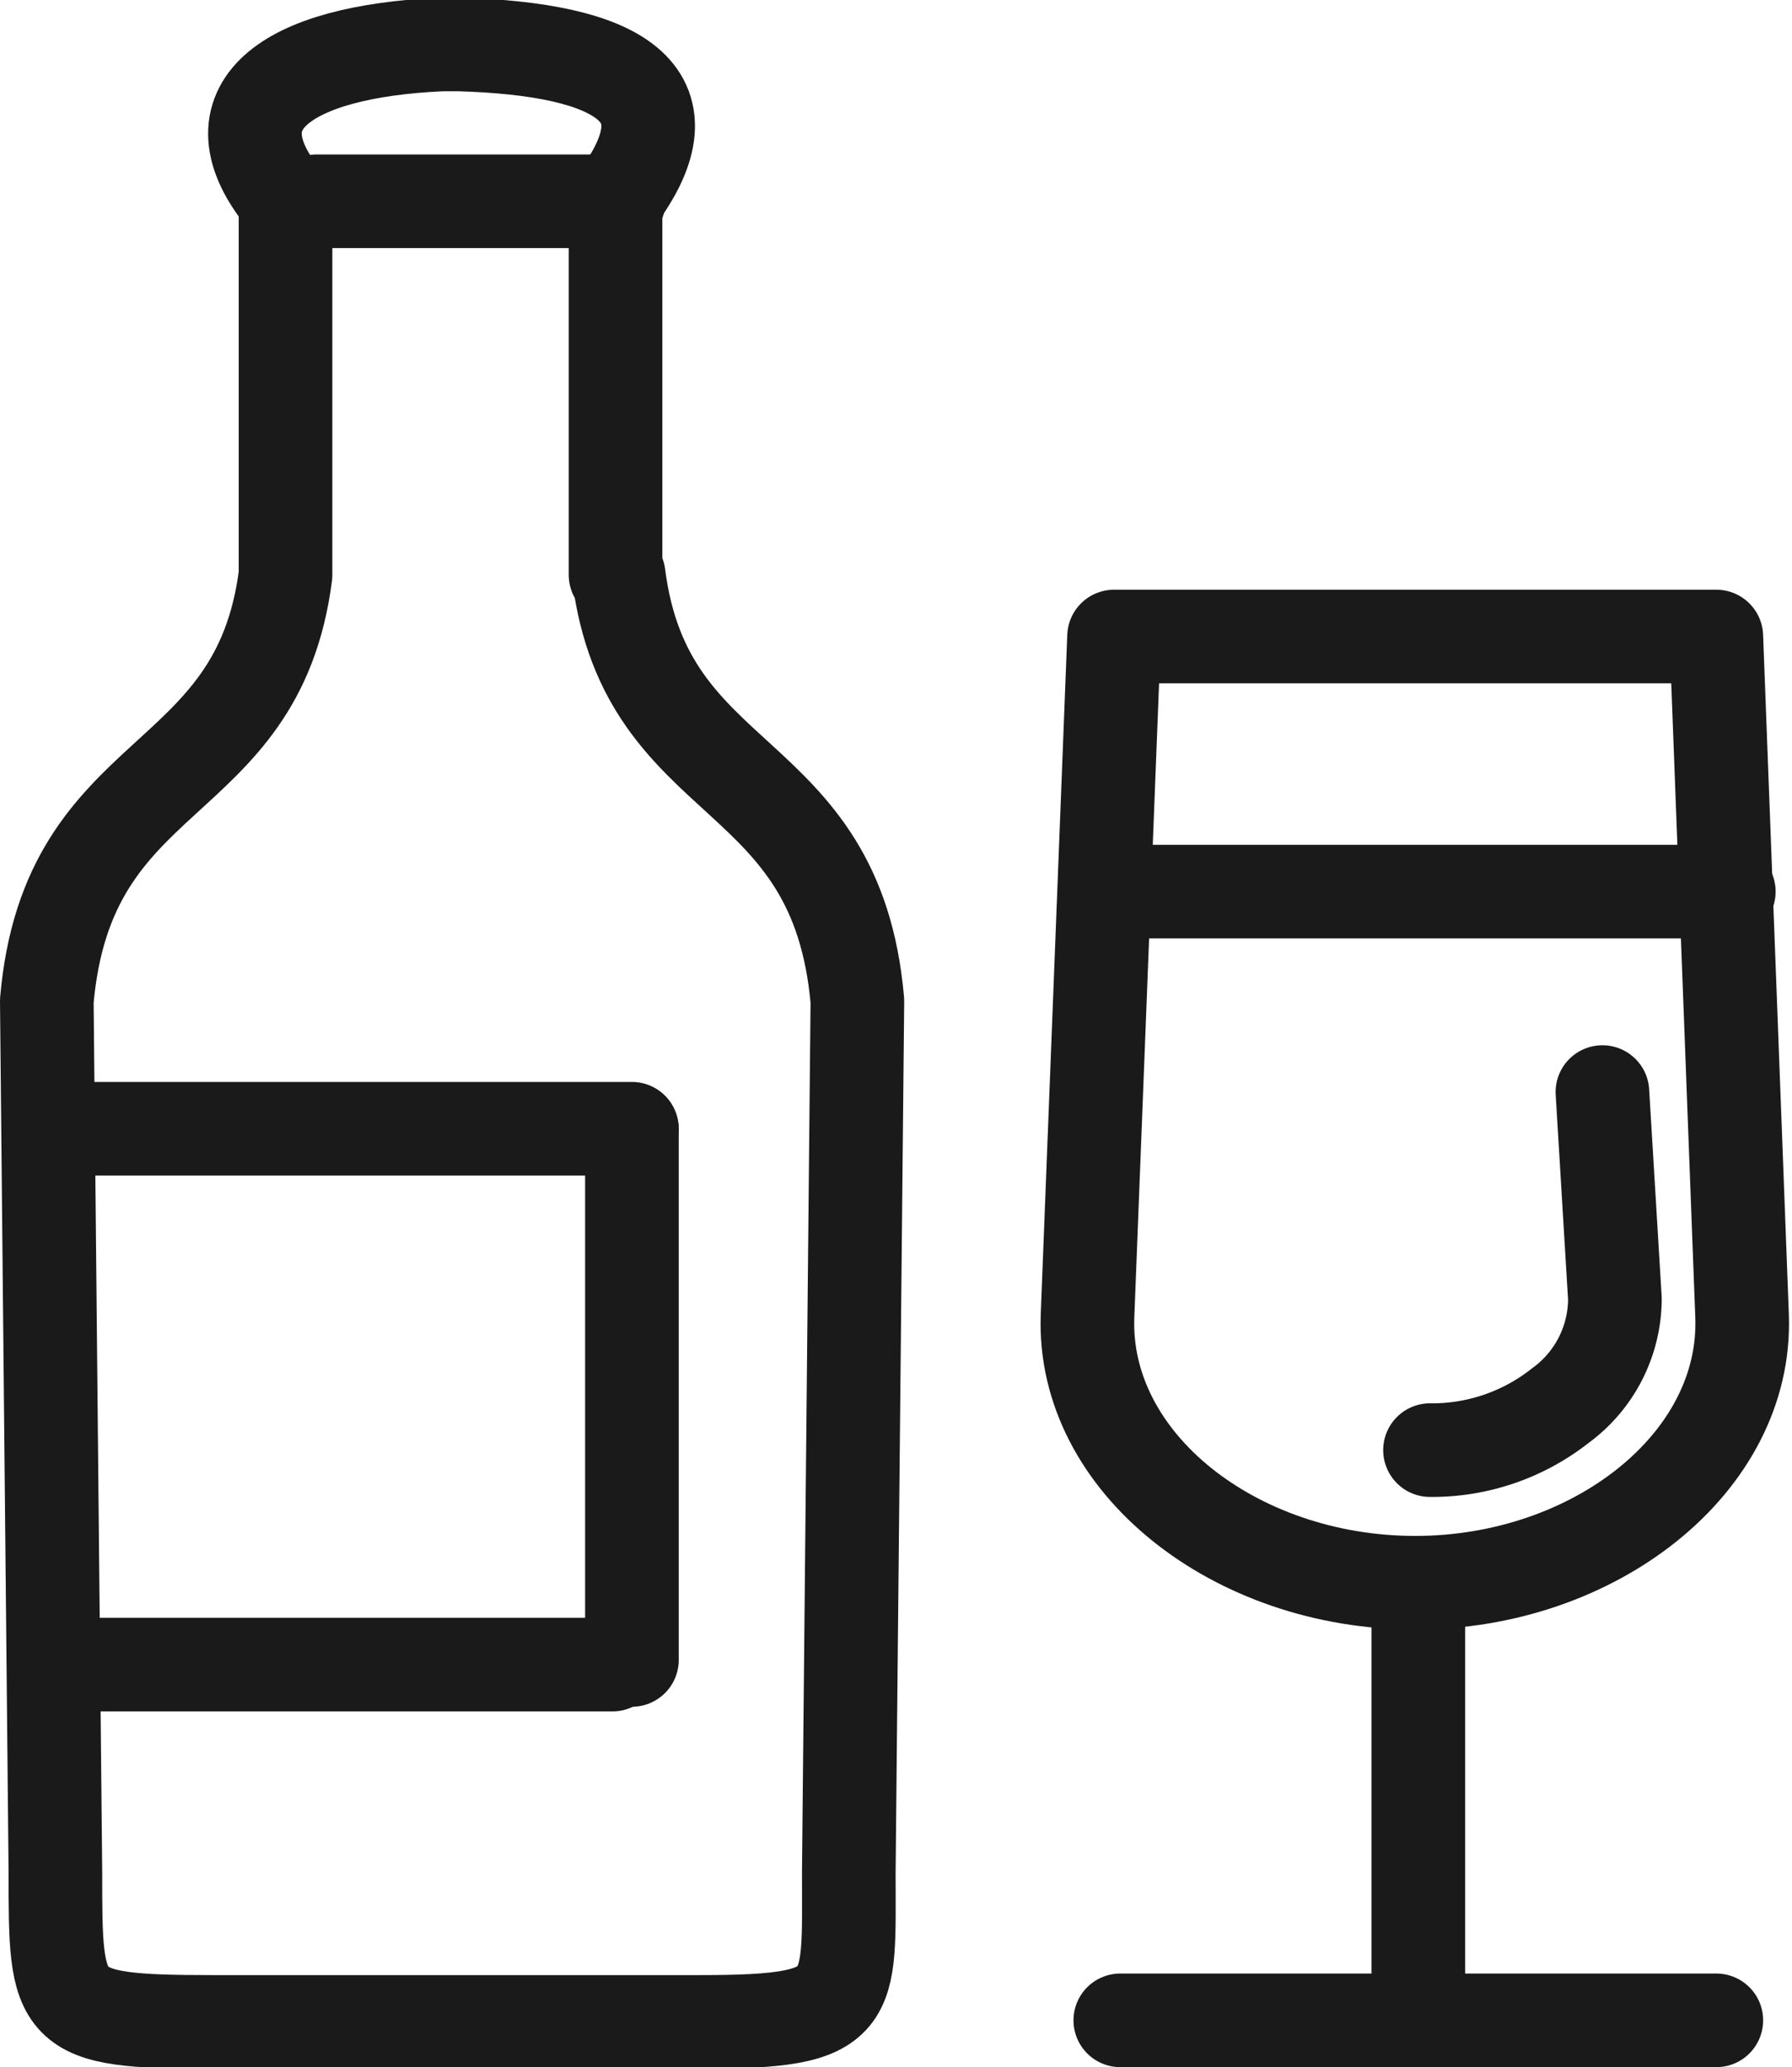 <svg xmlns="http://www.w3.org/2000/svg" viewBox="0 0 22.97 26.5"><defs><style>.a{fill:none;stroke:#1a1a1a;stroke-linecap:round;stroke-linejoin:round;stroke-width:1.2px;}</style></defs><line class="a" x1="8.1" y1="14.47" x2="1.01" y2="14.47"/><line class="a" x1="7.85" y1="21.34" x2="0.76" y2="21.34"/><path class="a" d="M7.93,7.37c.36,2.81,2.79,2.38,3.06,5.46L10.88,24c0,1.68.11,1.92-1.9,1.92H2.71c-2,0-2-.13-2-1.92L.6,12.83c.27-3.08,2.7-2.65,3.06-5.46V2.57c-1-1.2,0-1.91,2-2h.23c2,.06,3.06.6,2,2v4.8Z"/><path class="a" d="M14.32,8.16H22l.33,8.71c.07,1.88-1.89,3.42-4.19,3.42h0c-2.31,0-4.27-1.54-4.2-3.42l.34-8.71Z"/><path class="a" d="M20.54,14l.16,2.65a1.7,1.7,0,0,1-.7,1.37,2.65,2.65,0,0,1-1.67.57h0"/><line class="a" x1="22.16" y1="11.43" x2="14.19" y2="11.43"/><line class="a" x1="22" y1="25.9" x2="14.36" y2="25.9"/><line class="a" x1="18.18" y1="20.29" x2="18.18" y2="25.68"/><line class="a" x1="7.93" y1="2.58" x2="4.06" y2="2.58"/><line class="a" x1="8.1" y1="14.48" x2="8.1" y2="21.28"/></svg>